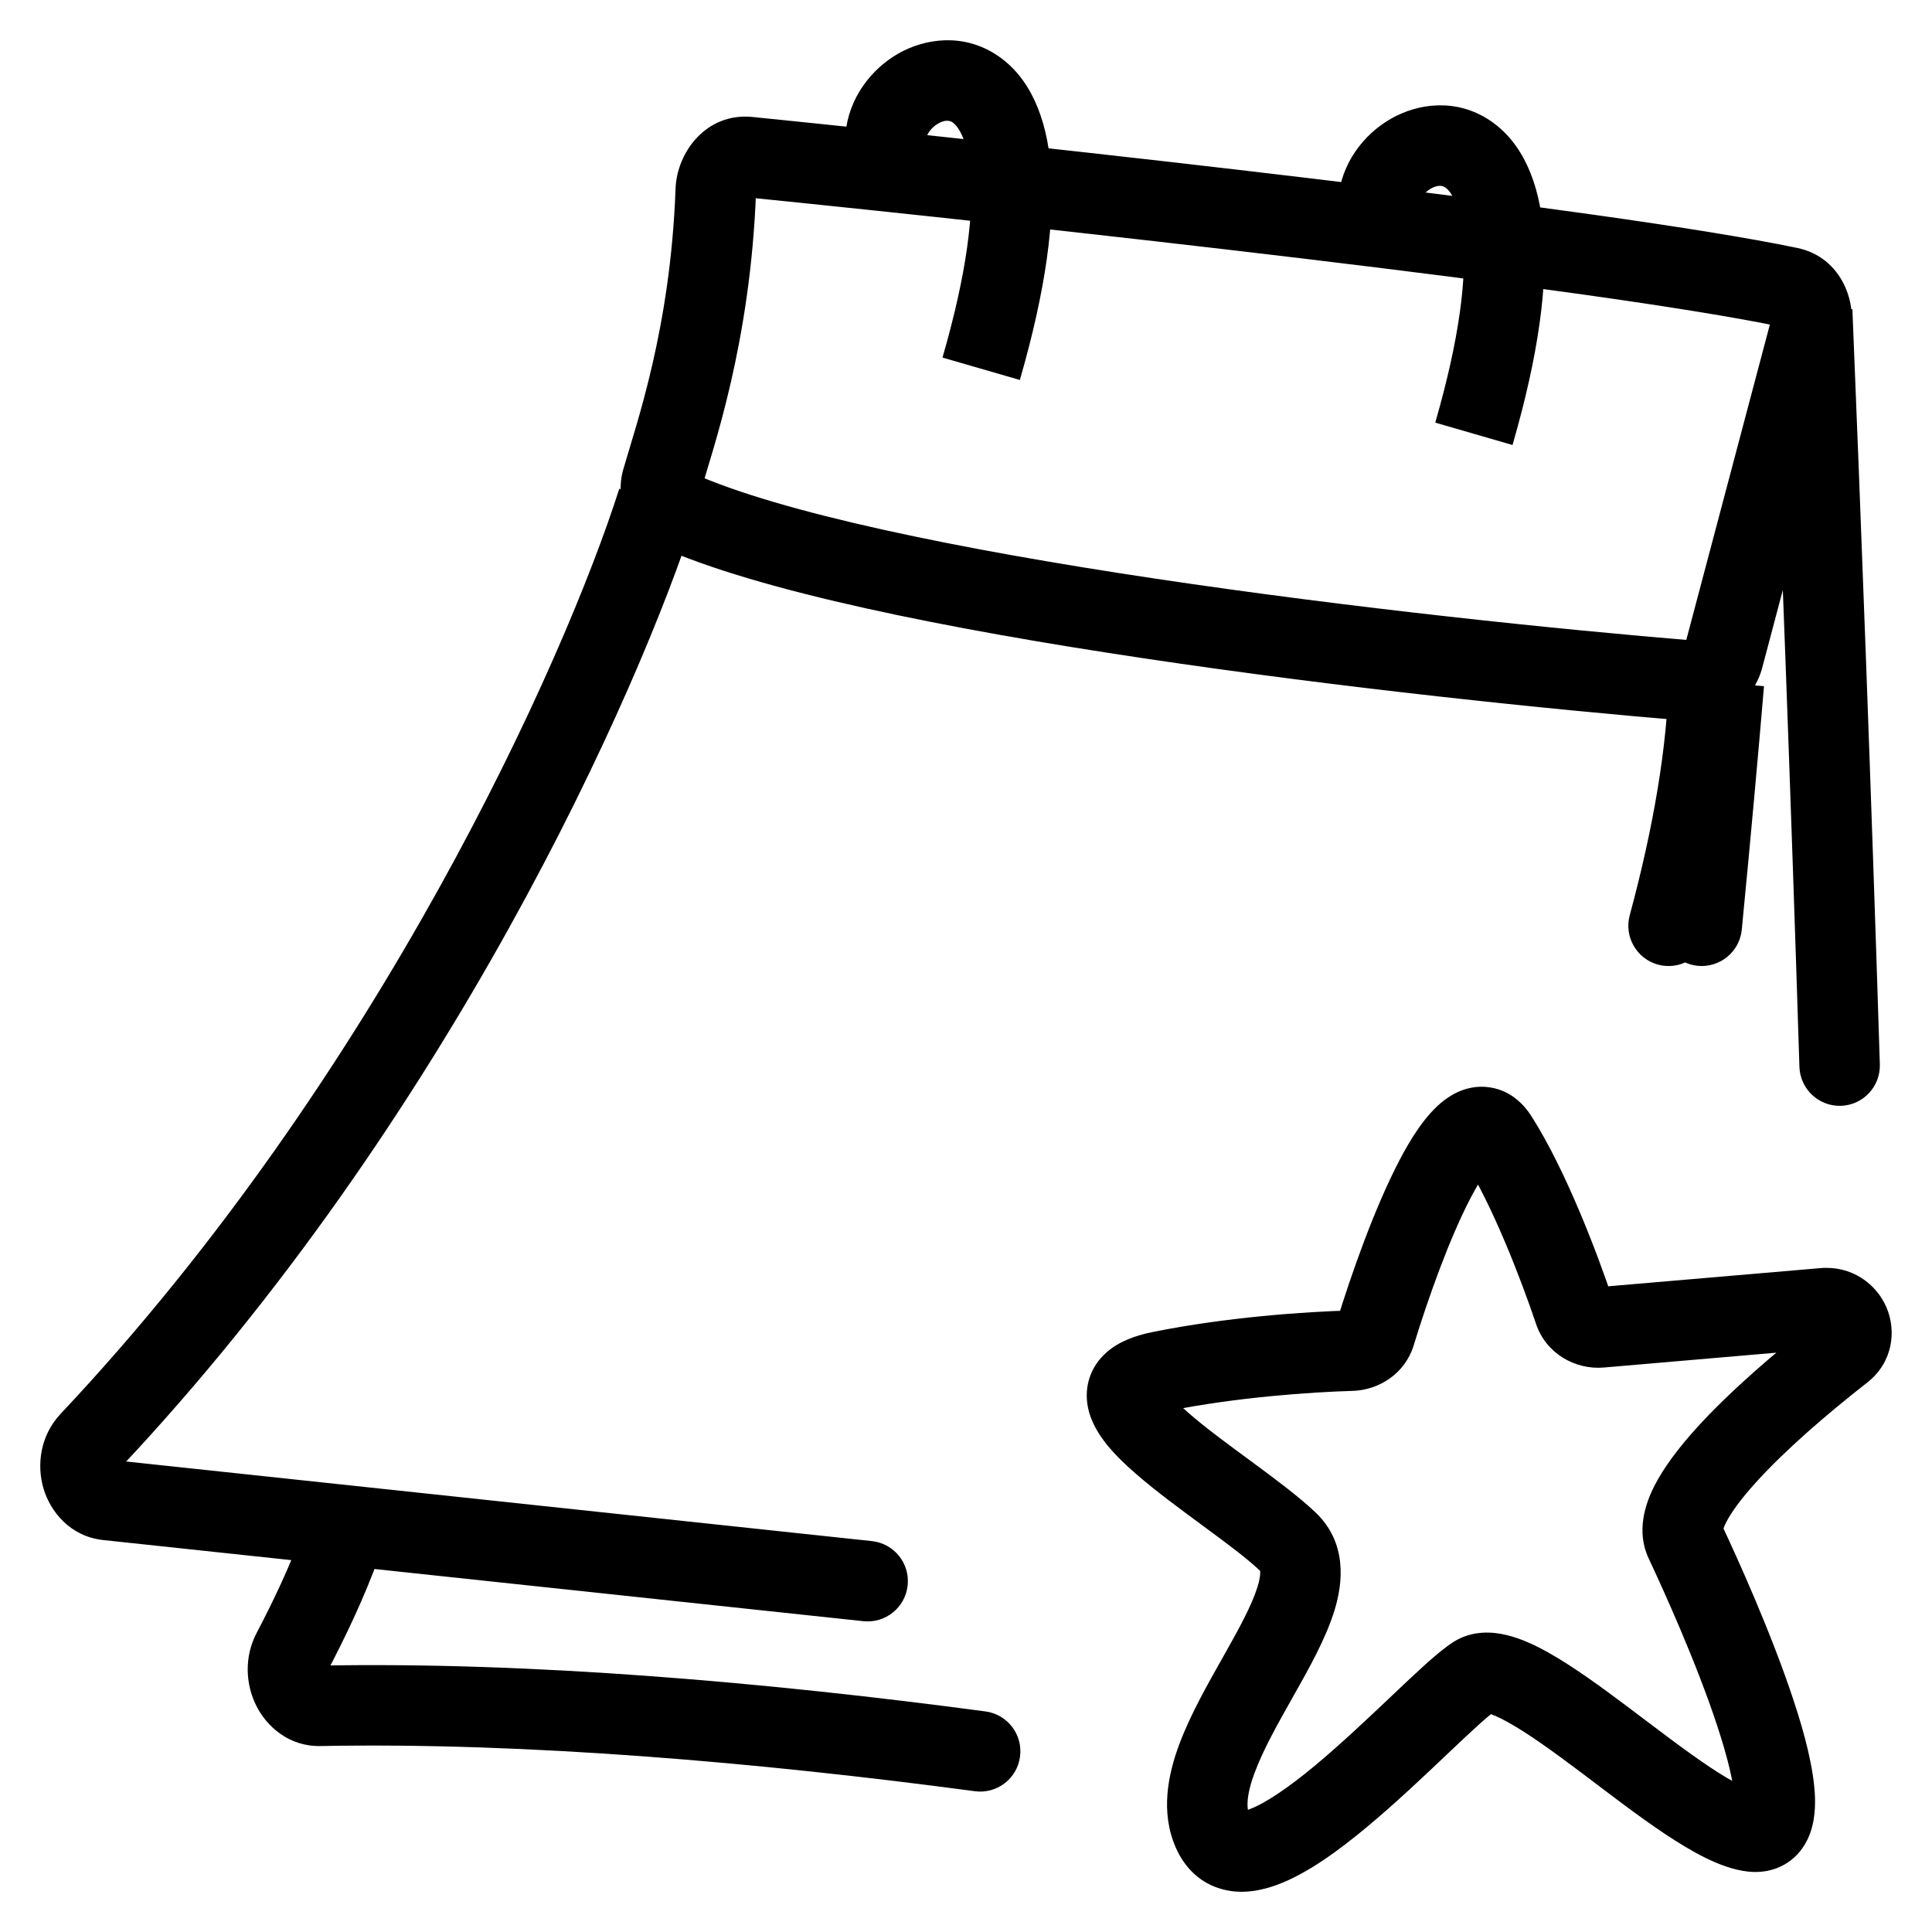 <svg width="24" height="24" viewBox="0 0 24 24" fill="none" xmlns="http://www.w3.org/2000/svg">
<path d="M22.491 4.076L22.975 4.204V4.204L22.491 4.076ZM21.407 8.167L21.891 8.295V8.295L21.407 8.167ZM21.033 8.459L20.992 8.957L21.033 8.459ZM8.382 6.327L8.177 6.783L8.382 6.327ZM8.223 5.97L7.742 5.833L8.223 5.97ZM8.892 2.36L9.392 2.378L8.892 2.36ZM9.297 1.951L9.247 2.448L9.297 1.951ZM22.224 3.57L22.326 3.08L22.224 3.57ZM1.118 17.905L1.482 18.247H1.482L1.118 17.905ZM1.335 18.634L1.388 18.136H1.388L1.335 18.634ZM3.971 21.19L3.981 21.69H3.981L3.971 21.19ZM3.632 20.515L3.189 20.283L3.632 20.515ZM10.725 20.139C11 20.168 11.246 19.969 11.275 19.695C11.305 19.42 11.106 19.174 10.831 19.144L10.725 20.139ZM12.11 22.251C12.383 22.288 12.635 22.096 12.671 21.822C12.708 21.548 12.516 21.297 12.242 21.26L12.11 22.251ZM22.353 13.252C22.362 13.528 22.592 13.745 22.868 13.737C23.144 13.728 23.361 13.497 23.352 13.221L22.353 13.252ZM20.642 11.451C20.615 11.726 20.816 11.971 21.091 11.998C21.366 12.024 21.61 11.823 21.637 11.549L20.642 11.451ZM20.245 11.37C20.173 11.636 20.331 11.911 20.597 11.983C20.864 12.055 21.138 11.897 21.21 11.63L20.245 11.37ZM19.879 16.489L19.837 15.991L19.879 16.489ZM22.657 16.251L22.614 15.753L22.657 16.251ZM22.888 16.78L23.196 17.174L22.888 16.78ZM20.933 19.148L21.385 18.935L20.933 19.148ZM21.771 22.753L21.824 22.255L21.771 22.753ZM18.325 20.819L18.591 21.242L18.325 20.819ZM15.064 22.753L15.521 22.551L15.064 22.753ZM14.412 17.038L14.313 16.548V16.548L14.412 17.038ZM16.788 16.778L16.774 16.279L16.788 16.778ZM17.082 16.567L16.604 16.421V16.421L17.082 16.567ZM18.604 14.137L19.026 13.869V13.869L18.604 14.137ZM19.556 16.288L19.082 16.448V16.448L19.556 16.288ZM22.008 3.948L20.924 8.039L21.891 8.295L22.975 4.204L22.008 3.948ZM21.074 7.96C19.346 7.818 16.785 7.552 14.365 7.19C11.921 6.825 9.695 6.371 8.588 5.871L8.177 6.783C9.431 7.349 11.794 7.817 14.217 8.179C16.664 8.545 19.248 8.813 20.992 8.957L21.074 7.96ZM8.703 6.108C8.854 5.579 9.323 4.265 9.392 2.378L8.392 2.342C8.329 4.082 7.903 5.269 7.742 5.833L8.703 6.108ZM9.247 2.448C12.944 2.822 19.826 3.581 22.122 4.059L22.326 3.08C19.966 2.588 13.02 1.825 9.347 1.453L9.247 2.448ZM9.392 2.378C9.392 2.378 9.391 2.381 9.389 2.386C9.387 2.39 9.383 2.398 9.374 2.407C9.355 2.427 9.309 2.455 9.247 2.448L9.347 1.453C8.774 1.396 8.409 1.89 8.392 2.342L9.392 2.378ZM8.588 5.871C8.632 5.891 8.669 5.927 8.691 5.974C8.713 6.022 8.714 6.071 8.703 6.108L7.742 5.833C7.631 6.221 7.817 6.62 8.177 6.783L8.588 5.871ZM20.924 8.039C20.926 8.031 20.934 8.012 20.958 7.993C20.983 7.973 21.025 7.956 21.074 7.96L20.992 8.957C21.445 8.994 21.791 8.671 21.891 8.295L20.924 8.039ZM22.975 4.204C23.09 3.768 22.879 3.195 22.326 3.08L22.122 4.059C22.058 4.046 22.025 4.005 22.015 3.985C22.005 3.967 22.006 3.954 22.008 3.948L22.975 4.204ZM11.499 1.75C11.505 1.68 11.558 1.589 11.654 1.535C11.743 1.483 11.801 1.499 11.832 1.519C11.874 1.547 12.019 1.684 12.057 2.164C12.095 2.637 12.019 3.368 11.708 4.442L12.669 4.72C12.997 3.586 13.105 2.725 13.054 2.085C13.004 1.452 12.789 0.953 12.385 0.686C11.971 0.411 11.498 0.472 11.156 0.667C10.821 0.86 10.542 1.219 10.503 1.662L11.499 1.75ZM17.62 2.559C17.626 2.488 17.679 2.398 17.774 2.343C17.864 2.292 17.922 2.307 17.953 2.328C17.995 2.355 18.139 2.492 18.177 2.973C18.215 3.446 18.14 4.176 17.829 5.25L18.789 5.528C19.118 4.394 19.225 3.534 19.174 2.893C19.124 2.26 18.909 1.762 18.505 1.494C18.091 1.22 17.618 1.28 17.277 1.476C16.941 1.668 16.663 2.027 16.623 2.47L17.62 2.559ZM7.693 6.071C7.015 8.2 4.697 13.374 0.754 17.562L1.482 18.247C5.55 13.927 7.933 8.612 8.646 6.375L7.693 6.071ZM0.754 17.562C0.497 17.834 0.455 18.201 0.54 18.49C0.626 18.78 0.873 19.087 1.282 19.131L1.388 18.136C1.425 18.14 1.458 18.158 1.478 18.177C1.495 18.194 1.499 18.206 1.499 18.207C1.5 18.209 1.5 18.211 1.499 18.216C1.498 18.223 1.493 18.235 1.482 18.247L0.754 17.562ZM4.074 20.748C4.289 20.339 4.535 19.826 4.712 19.328L3.77 18.992C3.615 19.429 3.393 19.895 3.189 20.283L4.074 20.748ZM3.962 20.691C3.999 20.69 4.032 20.703 4.054 20.718C4.064 20.724 4.07 20.73 4.073 20.734C4.076 20.738 4.078 20.741 4.078 20.741C4.078 20.742 4.077 20.74 4.077 20.738C4.077 20.738 4.077 20.742 4.074 20.748L3.189 20.283C3.029 20.587 3.053 20.928 3.183 21.188C3.313 21.448 3.591 21.698 3.981 21.69L3.962 20.691ZM1.282 19.131L10.725 20.139L10.831 19.144L1.388 18.136L1.282 19.131ZM12.242 21.26C9.548 20.9 6.592 20.64 3.962 20.691L3.981 21.69C6.54 21.641 9.44 21.895 12.11 22.251L12.242 21.26ZM22.012 3.882C22.111 6.294 22.249 9.917 22.353 13.252L23.352 13.221C23.248 9.882 23.11 6.255 23.011 3.841L22.012 3.882ZM20.917 8.44C20.846 9.277 20.753 10.315 20.642 11.451L21.637 11.549C21.748 10.408 21.842 9.365 21.913 8.524L20.917 8.44ZM21.21 11.63C21.514 10.507 21.713 9.398 21.732 8.389L20.732 8.37C20.715 9.27 20.536 10.293 20.245 11.37L21.21 11.63ZM19.922 16.988L22.7 16.749L22.614 15.753L19.837 15.991L19.922 16.988ZM22.58 16.386C22.058 16.794 21.486 17.285 21.068 17.747C20.862 17.976 20.673 18.22 20.551 18.459C20.44 18.678 20.321 19.022 20.481 19.361L21.385 18.935C21.43 19.03 21.369 19.057 21.443 18.911C21.506 18.787 21.628 18.619 21.81 18.418C22.171 18.018 22.691 17.569 23.196 17.174L22.58 16.386ZM20.481 19.361C20.665 19.753 21.074 20.654 21.331 21.436C21.464 21.838 21.54 22.16 21.547 22.356C21.551 22.464 21.53 22.452 21.564 22.396C21.587 22.358 21.631 22.31 21.697 22.28C21.759 22.252 21.809 22.254 21.824 22.255L21.719 23.25C21.839 23.262 21.977 23.252 22.112 23.19C22.251 23.127 22.352 23.026 22.419 22.914C22.54 22.714 22.552 22.483 22.546 22.319C22.533 21.972 22.417 21.535 22.281 21.124C22.003 20.28 21.573 19.334 21.385 18.935L20.481 19.361ZM21.824 22.255C21.805 22.253 21.743 22.239 21.627 22.181C21.517 22.127 21.386 22.049 21.235 21.948C20.932 21.745 20.596 21.486 20.244 21.221C19.904 20.966 19.543 20.7 19.224 20.523C19.066 20.435 18.891 20.353 18.715 20.311C18.546 20.27 18.293 20.248 18.058 20.395L18.591 21.242C18.496 21.301 18.429 21.27 18.482 21.283C18.529 21.294 18.612 21.327 18.738 21.397C18.987 21.536 19.296 21.759 19.643 22.02C19.977 22.272 20.346 22.557 20.68 22.78C20.848 22.892 21.02 22.997 21.184 23.078C21.343 23.156 21.528 23.23 21.719 23.25L21.824 22.255ZM18.058 20.395C17.948 20.465 17.824 20.571 17.709 20.674C17.588 20.783 17.447 20.916 17.301 21.055C17.003 21.337 16.668 21.655 16.34 21.929C15.999 22.212 15.716 22.403 15.519 22.476C15.422 22.511 15.408 22.494 15.443 22.503C15.507 22.52 15.529 22.568 15.521 22.551L14.607 22.954C14.716 23.201 14.91 23.397 15.188 23.47C15.436 23.536 15.677 23.483 15.864 23.414C16.235 23.278 16.632 22.986 16.979 22.697C17.337 22.399 17.696 22.058 17.989 21.78C18.138 21.639 18.268 21.516 18.377 21.418C18.493 21.314 18.561 21.26 18.591 21.242L18.058 20.395ZM15.521 22.551C15.486 22.469 15.476 22.313 15.587 22.018C15.694 21.73 15.872 21.416 16.07 21.064C16.255 20.737 16.469 20.357 16.577 20.007C16.685 19.657 16.736 19.16 16.339 18.785L15.652 19.512C15.653 19.512 15.652 19.506 15.654 19.518C15.657 19.544 15.655 19.604 15.621 19.713C15.551 19.939 15.399 20.219 15.199 20.573C15.014 20.902 14.79 21.291 14.649 21.669C14.512 22.038 14.41 22.508 14.607 22.954L15.521 22.551ZM16.339 18.785C16.126 18.584 15.825 18.361 15.547 18.156C15.255 17.942 14.978 17.738 14.764 17.552C14.658 17.459 14.581 17.382 14.531 17.321C14.475 17.251 14.488 17.244 14.496 17.288C14.513 17.377 14.478 17.486 14.408 17.549C14.374 17.579 14.379 17.555 14.511 17.528L14.313 16.548C14.119 16.588 13.905 16.657 13.742 16.803C13.543 16.981 13.467 17.228 13.513 17.473C13.55 17.672 13.662 17.837 13.755 17.952C13.856 18.075 13.98 18.195 14.107 18.305C14.359 18.525 14.675 18.756 14.954 18.962C15.247 19.177 15.493 19.361 15.652 19.512L16.339 18.785ZM14.511 17.528C15.364 17.356 16.288 17.293 16.802 17.278L16.774 16.279C16.227 16.294 15.242 16.36 14.313 16.548L14.511 17.528ZM17.561 16.714C17.742 16.122 18.006 15.384 18.267 14.884C18.406 14.617 18.506 14.494 18.545 14.464C18.558 14.454 18.486 14.516 18.357 14.496C18.221 14.475 18.171 14.388 18.182 14.406L19.026 13.869C18.932 13.72 18.767 13.547 18.509 13.508C18.257 13.469 18.055 13.579 17.935 13.672C17.707 13.848 17.522 14.149 17.38 14.422C17.077 15.004 16.791 15.812 16.604 16.421L17.561 16.714ZM18.182 14.406C18.537 14.964 18.892 15.884 19.082 16.448L20.03 16.129C19.837 15.555 19.451 14.537 19.026 13.869L18.182 14.406ZM16.802 17.278C17.128 17.269 17.453 17.065 17.561 16.714L16.604 16.421C16.637 16.314 16.722 16.28 16.774 16.279L16.802 17.278ZM22.7 16.749C22.62 16.756 22.545 16.703 22.516 16.636C22.502 16.604 22.494 16.56 22.505 16.509C22.517 16.455 22.548 16.412 22.58 16.386L23.196 17.174C23.514 16.925 23.561 16.533 23.433 16.238C23.307 15.945 22.999 15.72 22.614 15.753L22.7 16.749ZM19.837 15.991C19.903 15.986 19.994 16.022 20.03 16.129L19.082 16.448C19.205 16.812 19.565 17.018 19.922 16.988L19.837 15.991Z" fill="black"/>
</svg>
